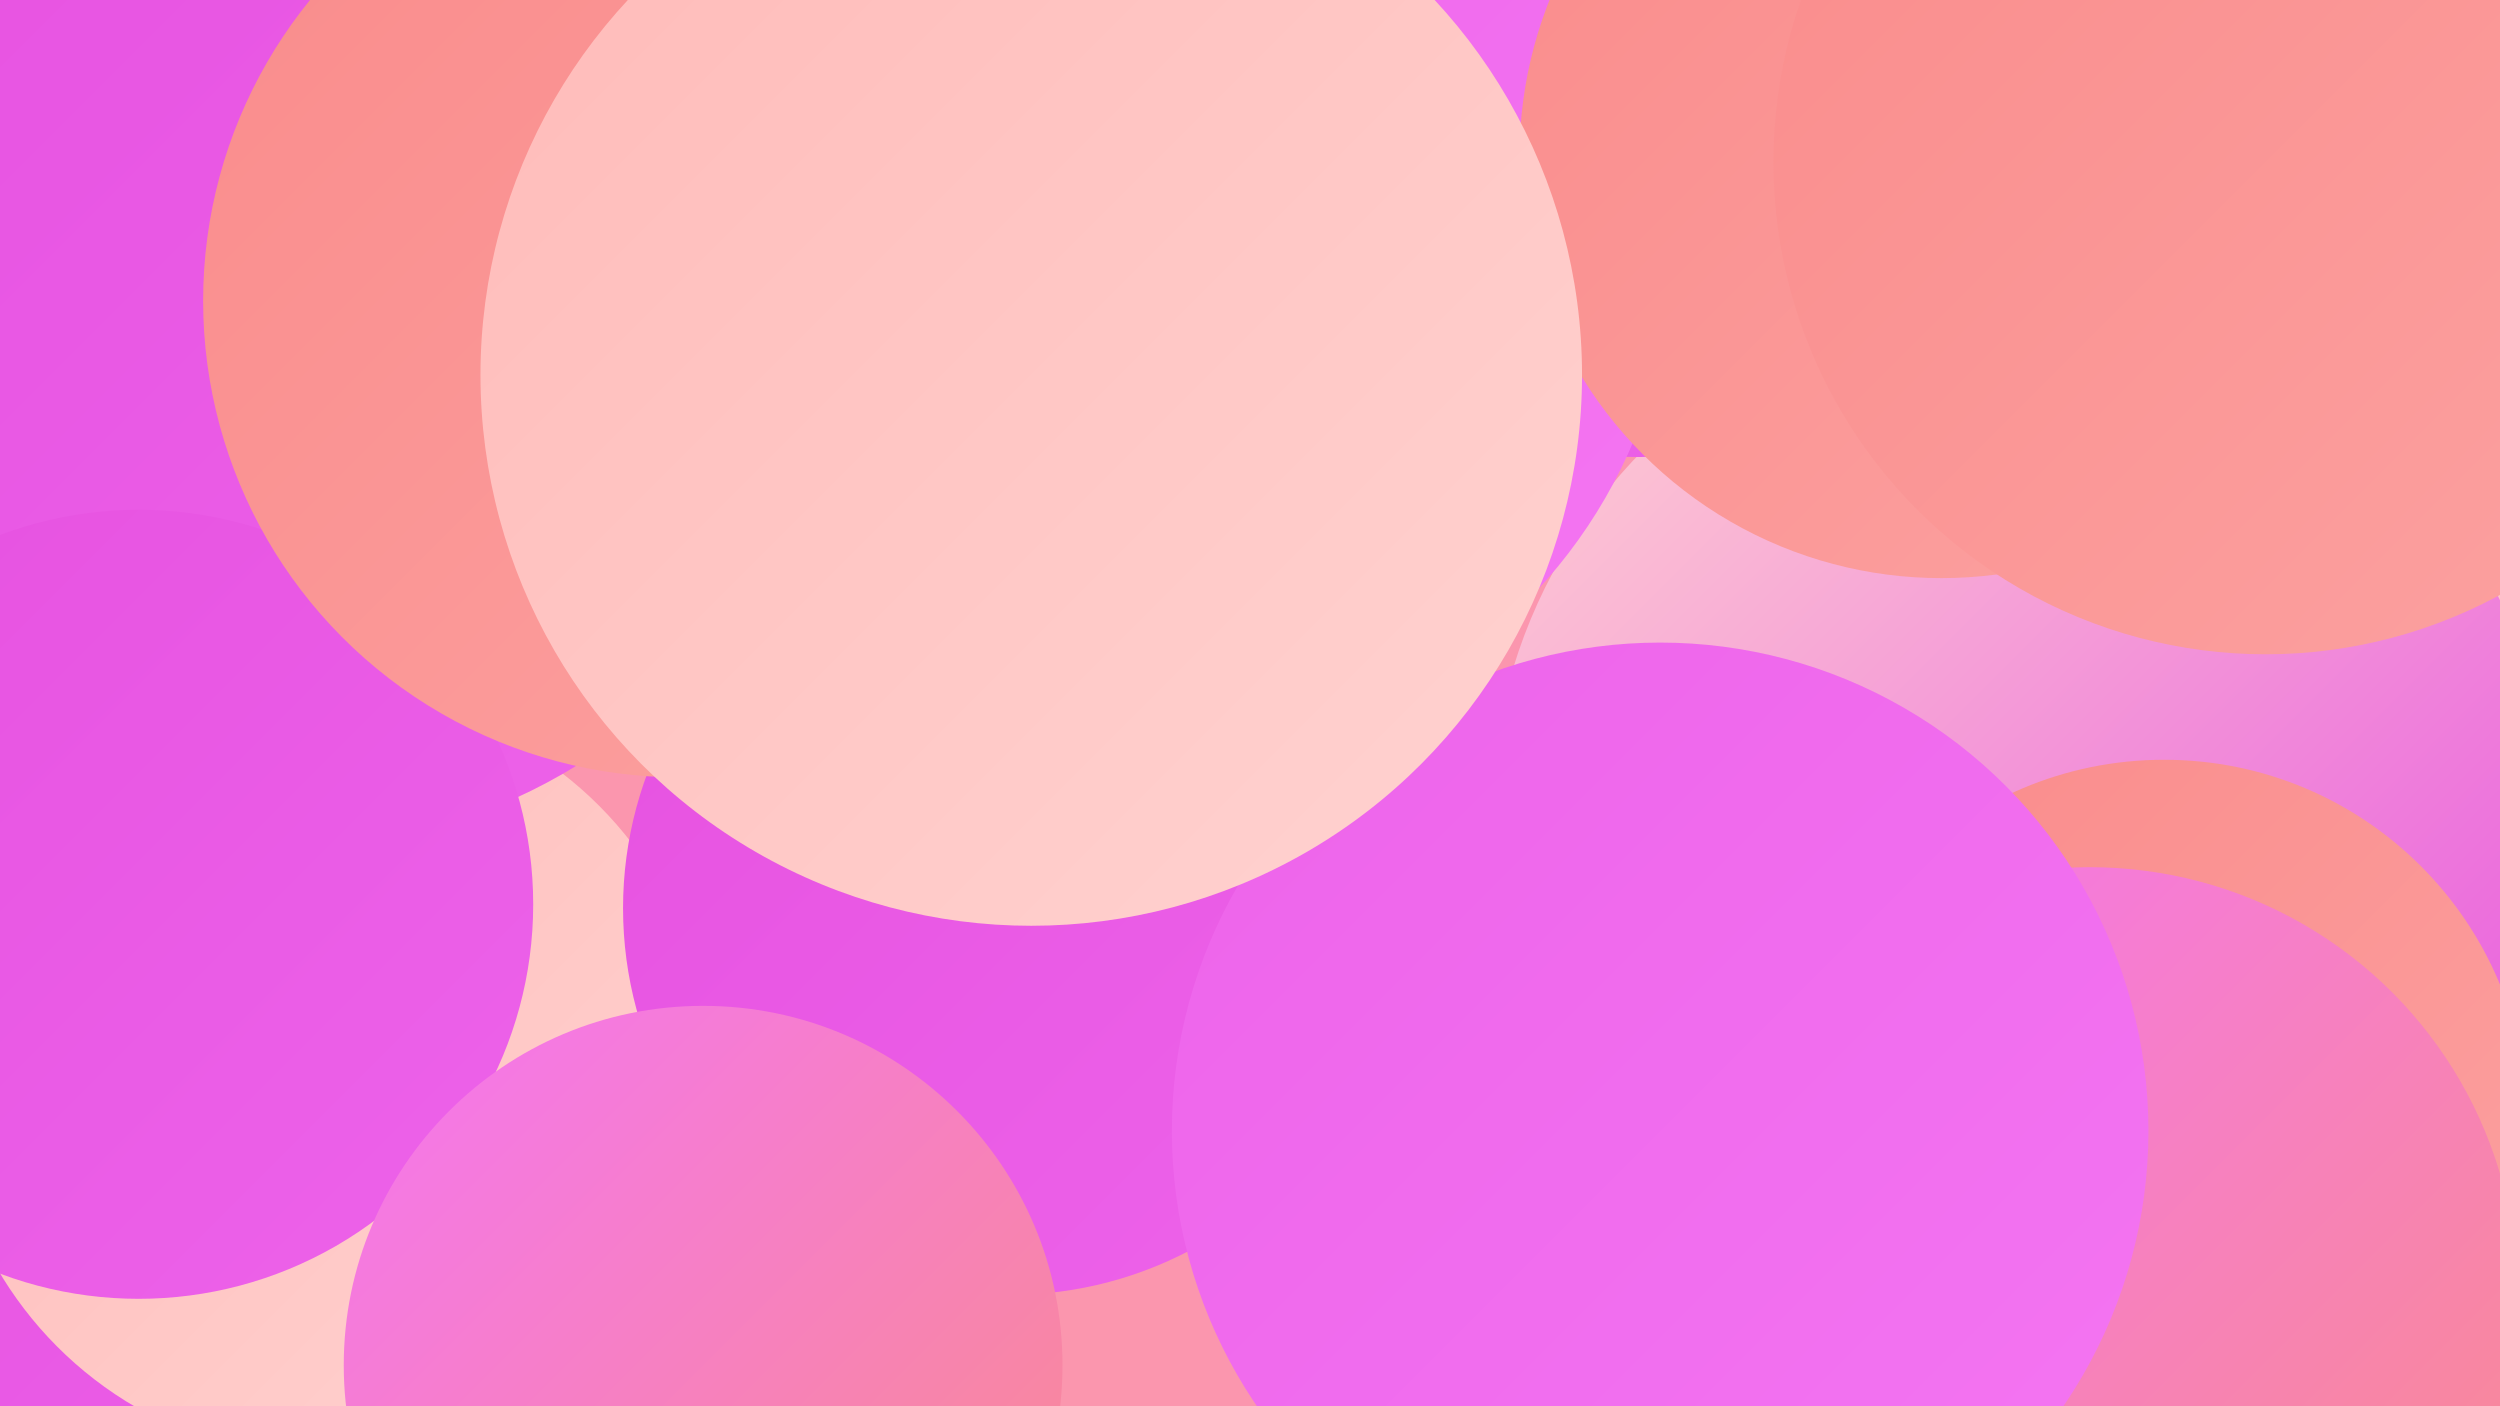 <?xml version="1.0" encoding="UTF-8"?><svg width="1280" height="720" xmlns="http://www.w3.org/2000/svg"><defs><linearGradient id="grad0" x1="0%" y1="0%" x2="100%" y2="100%"><stop offset="0%" style="stop-color:#e651e0;stop-opacity:1" /><stop offset="100%" style="stop-color:#ed63ea;stop-opacity:1" /></linearGradient><linearGradient id="grad1" x1="0%" y1="0%" x2="100%" y2="100%"><stop offset="0%" style="stop-color:#ed63ea;stop-opacity:1" /><stop offset="100%" style="stop-color:#f476f2;stop-opacity:1" /></linearGradient><linearGradient id="grad2" x1="0%" y1="0%" x2="100%" y2="100%"><stop offset="0%" style="stop-color:#f476f2;stop-opacity:1" /><stop offset="100%" style="stop-color:#f98b8b;stop-opacity:1" /></linearGradient><linearGradient id="grad3" x1="0%" y1="0%" x2="100%" y2="100%"><stop offset="0%" style="stop-color:#f98b8b;stop-opacity:1" /><stop offset="100%" style="stop-color:#fca2a1;stop-opacity:1" /></linearGradient><linearGradient id="grad4" x1="0%" y1="0%" x2="100%" y2="100%"><stop offset="0%" style="stop-color:#fca2a1;stop-opacity:1" /><stop offset="100%" style="stop-color:#ffbab8;stop-opacity:1" /></linearGradient><linearGradient id="grad5" x1="0%" y1="0%" x2="100%" y2="100%"><stop offset="0%" style="stop-color:#ffbab8;stop-opacity:1" /><stop offset="100%" style="stop-color:#ffd3d1;stop-opacity:1" /></linearGradient><linearGradient id="grad6" x1="0%" y1="0%" x2="100%" y2="100%"><stop offset="0%" style="stop-color:#ffd3d1;stop-opacity:1" /><stop offset="100%" style="stop-color:#e651e0;stop-opacity:1" /></linearGradient></defs><rect width="1280" height="720" fill="#fb96ae" /><circle cx="1255" cy="292" r="243" fill="url(#grad1)" /><circle cx="103" cy="653" r="288" fill="url(#grad0)" /><circle cx="1212" cy="324" r="226" fill="url(#grad5)" /><circle cx="168" cy="551" r="196" fill="url(#grad5)" /><circle cx="1034" cy="421" r="271" fill="url(#grad6)" /><circle cx="839" cy="8" r="226" fill="url(#grad0)" /><circle cx="12" cy="365" r="207" fill="url(#grad1)" /><circle cx="1108" cy="575" r="186" fill="url(#grad3)" /><circle cx="238" cy="135" r="207" fill="url(#grad5)" /><circle cx="517" cy="465" r="198" fill="url(#grad0)" /><circle cx="595" cy="124" r="262" fill="url(#grad1)" /><circle cx="994" cy="80" r="216" fill="url(#grad3)" /><circle cx="1070" cy="663" r="219" fill="url(#grad2)" /><circle cx="151" cy="159" r="274" fill="url(#grad0)" /><circle cx="71" cy="463" r="202" fill="url(#grad0)" /><circle cx="348" cy="154" r="244" fill="url(#grad3)" /><circle cx="360" cy="699" r="184" fill="url(#grad2)" /><circle cx="850" cy="579" r="250" fill="url(#grad1)" /><circle cx="528" cy="192" r="282" fill="url(#grad5)" /><circle cx="1160" cy="83" r="252" fill="url(#grad3)" /></svg>